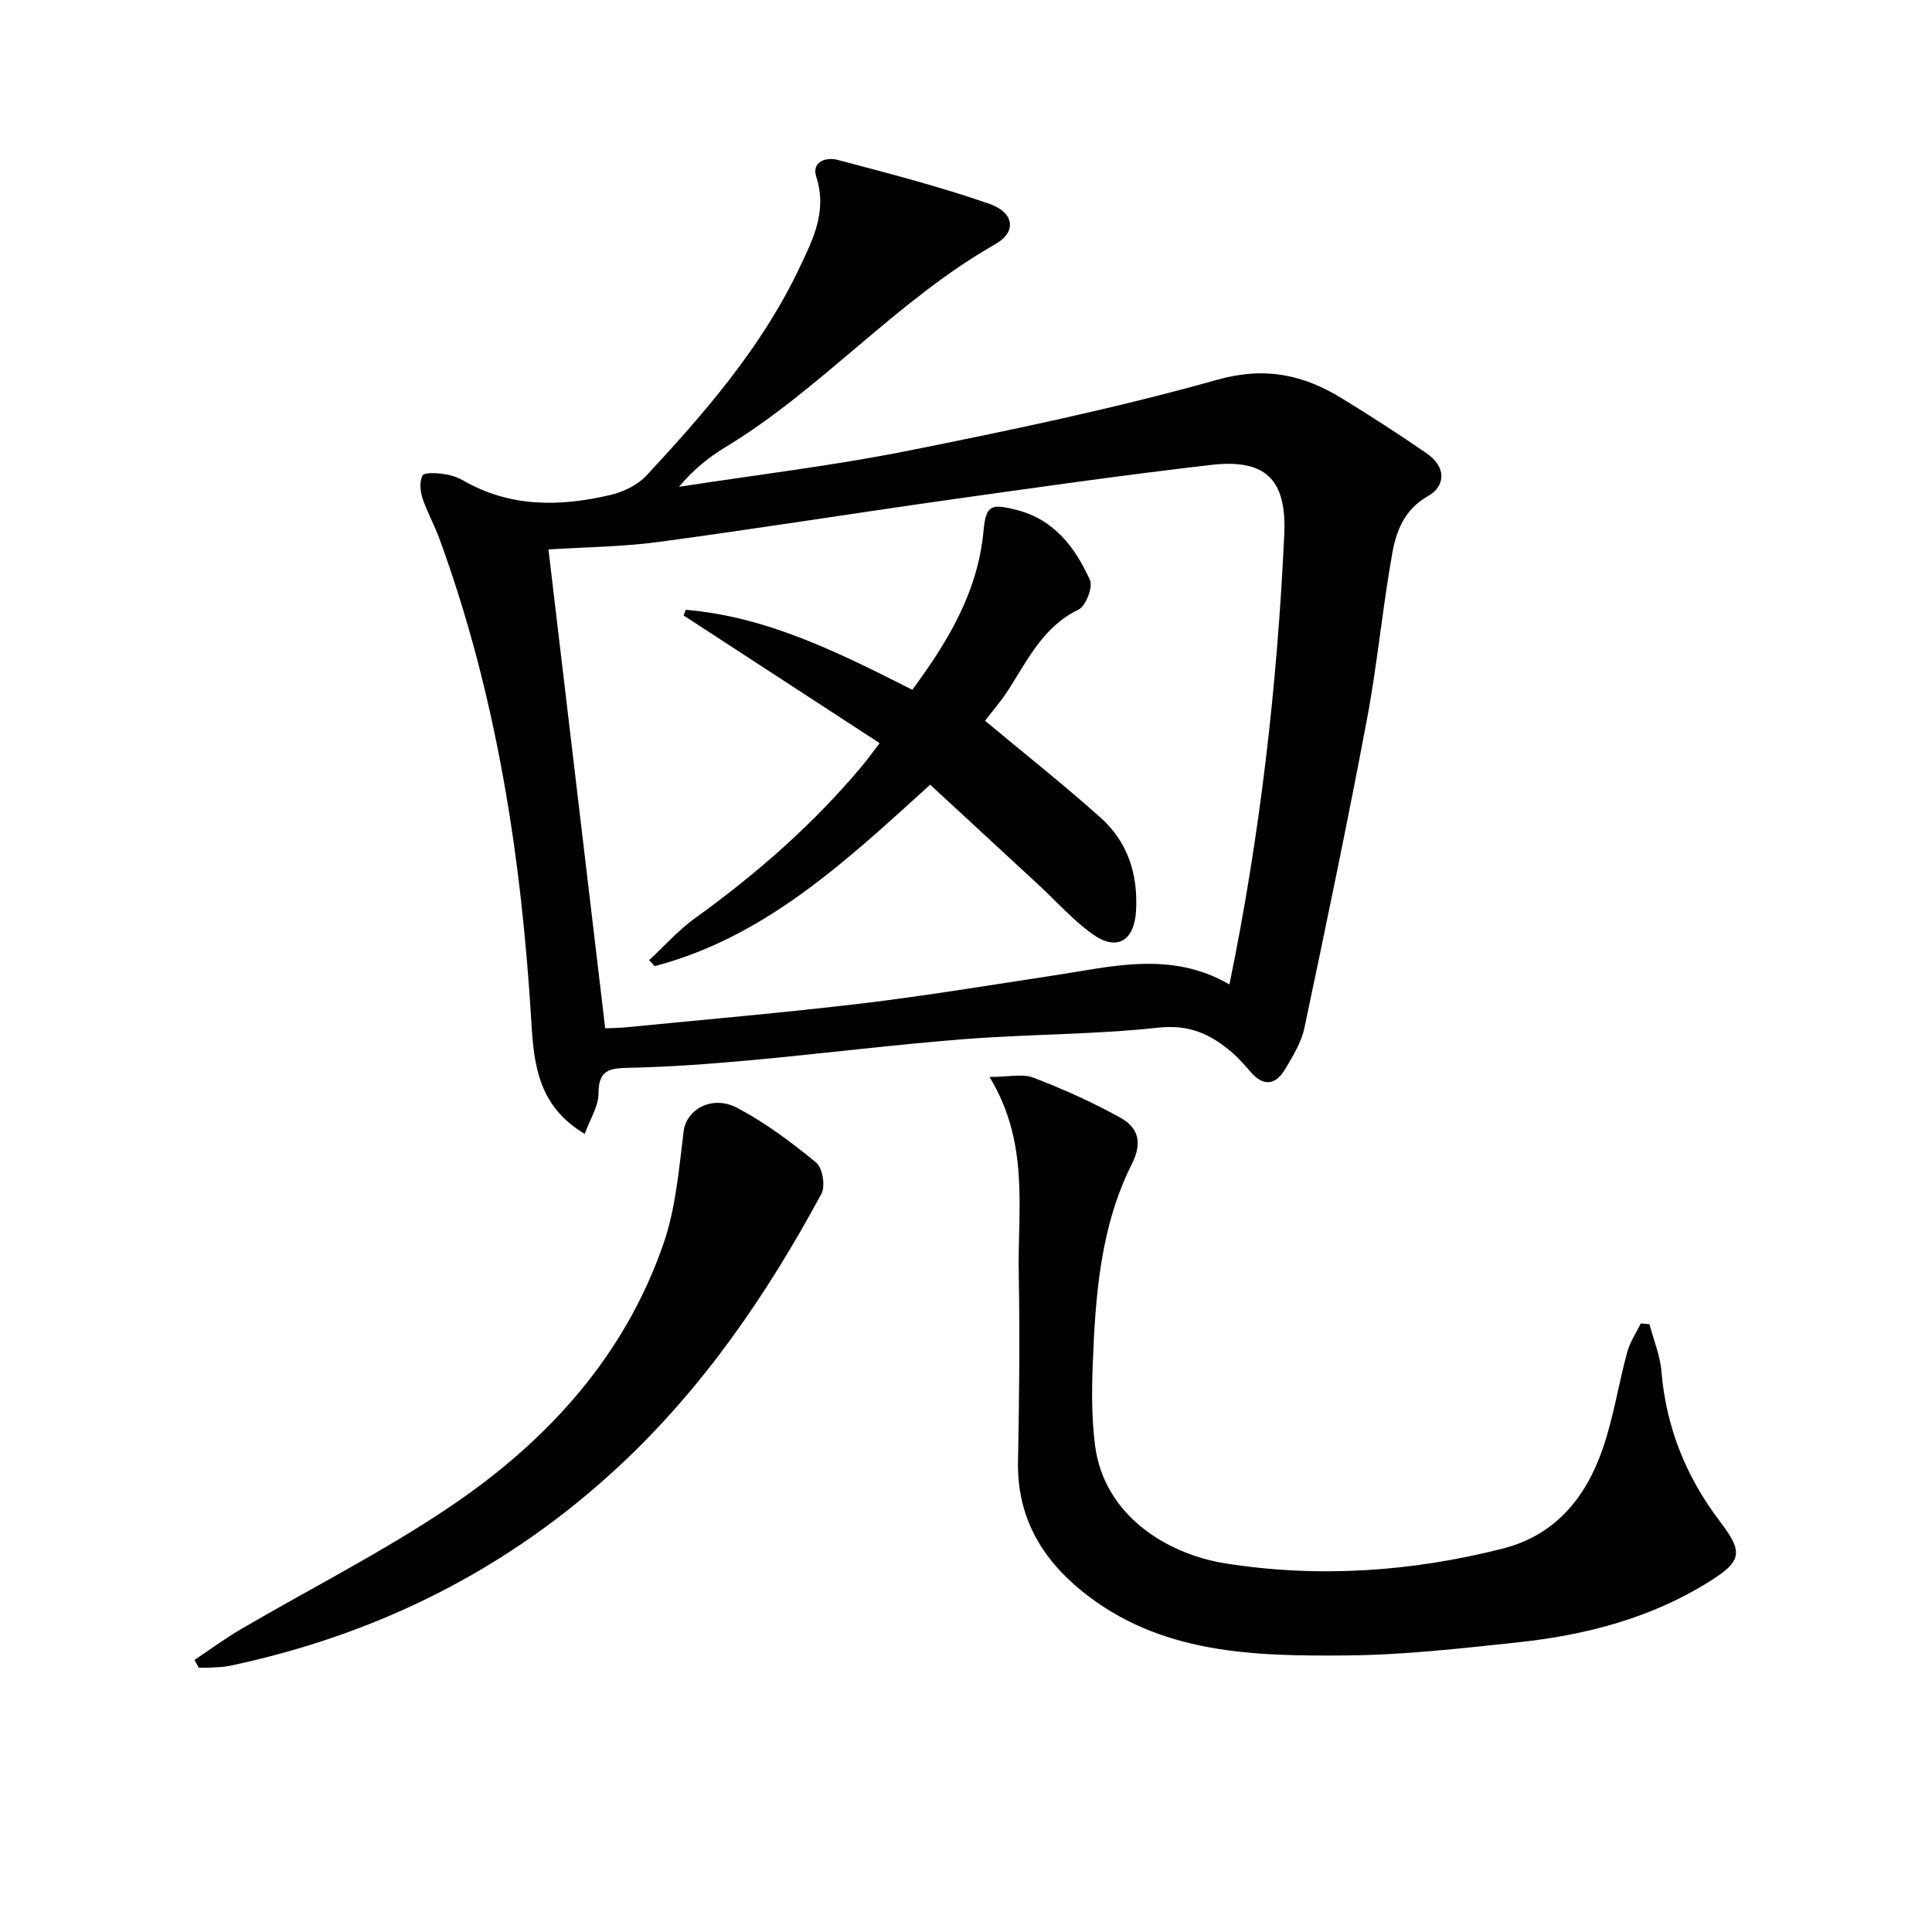 <svg enable-background="new 0 0 400 400" viewBox="0 0 400 400" xmlns="http://www.w3.org/2000/svg"><g fill="#010100"><path d="m121.06 234.76c-9.61-5.72-10.52-14.34-11.04-23.02-2.05-34.29-7.22-67.97-19.11-100.38-1.03-2.8-2.53-5.43-3.45-8.26-.47-1.44-.62-3.38.01-4.64.33-.66 2.67-.54 4.05-.37 1.46.18 3 .6 4.27 1.33 9.76 5.66 20.13 5.52 30.61 3.05 2.67-.63 5.62-2.05 7.45-4.02 12.13-13.06 23.82-26.53 31.57-42.8 2.82-5.92 5.91-11.85 3.59-19-1.05-3.22 2.07-4.17 4.39-3.55 10.54 2.79 21.13 5.51 31.41 9.09 5.26 1.83 5.68 5.85 1.27 8.36-20.49 11.65-35.93 29.97-56.03 42.12-3.47 2.1-6.63 4.73-9.48 8.12 15.82-2.45 31.76-4.34 47.44-7.47 21.46-4.29 42.94-8.78 63.99-14.69 9.94-2.79 17.84-1.06 25.87 3.87 5.94 3.65 11.82 7.43 17.56 11.4 3.85 2.66 4.07 6.63.18 8.84-4.83 2.73-6.53 7.18-7.36 11.84-2.04 11.43-3.1 23.03-5.25 34.43-4.02 21.33-8.45 42.58-12.94 63.82-.63 2.99-2.38 5.82-3.97 8.51-1.95 3.29-4.46 3.71-7.15.61-1.2-1.38-2.4-2.79-3.78-3.98-4.38-3.79-8.87-5.91-15.31-5.21-13.37 1.46-26.9 1.34-40.32 2.39-14.74 1.16-29.41 3.01-44.14 4.36-8.43.77-16.9 1.4-25.36 1.57-4 .08-6.11.58-6.12 5.29.01 2.66-1.74 5.33-2.85 8.39zm133.48-30.94c6.36-30.93 9.9-61.88 11.35-93.08.54-11.52-3.86-15.8-15.22-14.48-18.29 2.13-36.53 4.72-54.77 7.3-19.87 2.81-39.7 5.98-59.59 8.65-7.54 1.01-15.22 1.06-22.76 1.55 3.91 33.01 7.81 65.88 11.75 99.14 1.29-.06 2.93-.07 4.56-.23 16.2-1.6 32.43-2.99 48.6-4.92 13.17-1.57 26.26-3.76 39.38-5.74 12.26-1.85 24.55-5.25 36.7 1.81z"/><path d="m204.87 222.97c4 0 6.84-.72 9.07.14 6.16 2.37 12.24 5.09 18.01 8.29 3.64 2.02 4.68 5.05 2.38 9.62-6.57 13.06-7.55 27.42-8.1 41.73-.21 5.47-.2 11.03.48 16.45 1.85 14.64 15.03 22.58 26.93 24.47 19.22 3.06 38.48 1.76 57.41-3.03 10.88-2.75 17.2-10.47 20.7-20.48 2.29-6.54 3.33-13.51 5.15-20.23.56-2.08 1.85-3.95 2.8-5.92.6.05 1.2.1 1.8.15.86 3.25 2.21 6.46 2.48 9.76.97 11.63 5.12 21.89 12.15 31.13 4.88 6.41 4.52 8.19-2.38 12.49-12.1 7.55-25.58 11.01-39.57 12.5-11.73 1.25-23.51 2.6-35.28 2.7-19.33.17-38.8-.24-54.96-13.37-8.41-6.84-13.37-15.43-13.17-26.68.24-12.99.4-26 .15-38.99-.25-13.32 2.28-27.04-6.05-40.73z"/><path d="m40.27 343.67c3.19-2.13 6.29-4.42 9.59-6.35 14.61-8.56 29.82-16.21 43.79-25.7 19.88-13.5 35.74-30.98 43.73-54.17 2.53-7.35 3.19-15.42 4.16-23.22.56-4.52 5.88-7.63 11.16-4.83 5.81 3.08 11.19 7.12 16.29 11.31 1.31 1.08 1.93 4.85 1.09 6.42-11.26 20.87-24.54 40.29-42.05 56.55-22.97 21.33-49.95 34.77-80.52 41.22-1.29.27-2.64.28-3.97.36-.8.05-1.6.01-2.4.01-.29-.54-.58-1.07-.87-1.6z"/><path d="m203.94 149.22c8.03 6.7 16.19 13.16 23.94 20.08 5.65 5.05 7.77 11.77 7.32 19.37-.36 6.06-3.92 8.32-8.9 4.8-4.17-2.95-7.62-6.9-11.4-10.39-7.41-6.86-14.84-13.7-22.32-20.62-17.65 16.04-34.28 31.6-57.05 37.57-.38-.42-.76-.83-1.13-1.25 3.15-2.91 6.04-6.19 9.5-8.68 12.76-9.19 24.49-19.46 34.6-31.54 1.05-1.26 2-2.6 3.62-4.7-13.74-8.95-27.16-17.69-40.58-26.43.14-.39.29-.78.43-1.17 16.81 1.39 31.63 8.82 46.91 16.55 7.17-9.71 13.54-20.04 14.74-32.8.5-5.3 1.36-5.82 6.73-4.47 7.85 1.96 12.26 7.76 15.31 14.55.66 1.47-.86 5.4-2.38 6.13-7.33 3.55-10.49 10.39-14.52 16.63-1.6 2.46-3.54 4.7-4.82 6.37z"/></g></svg>